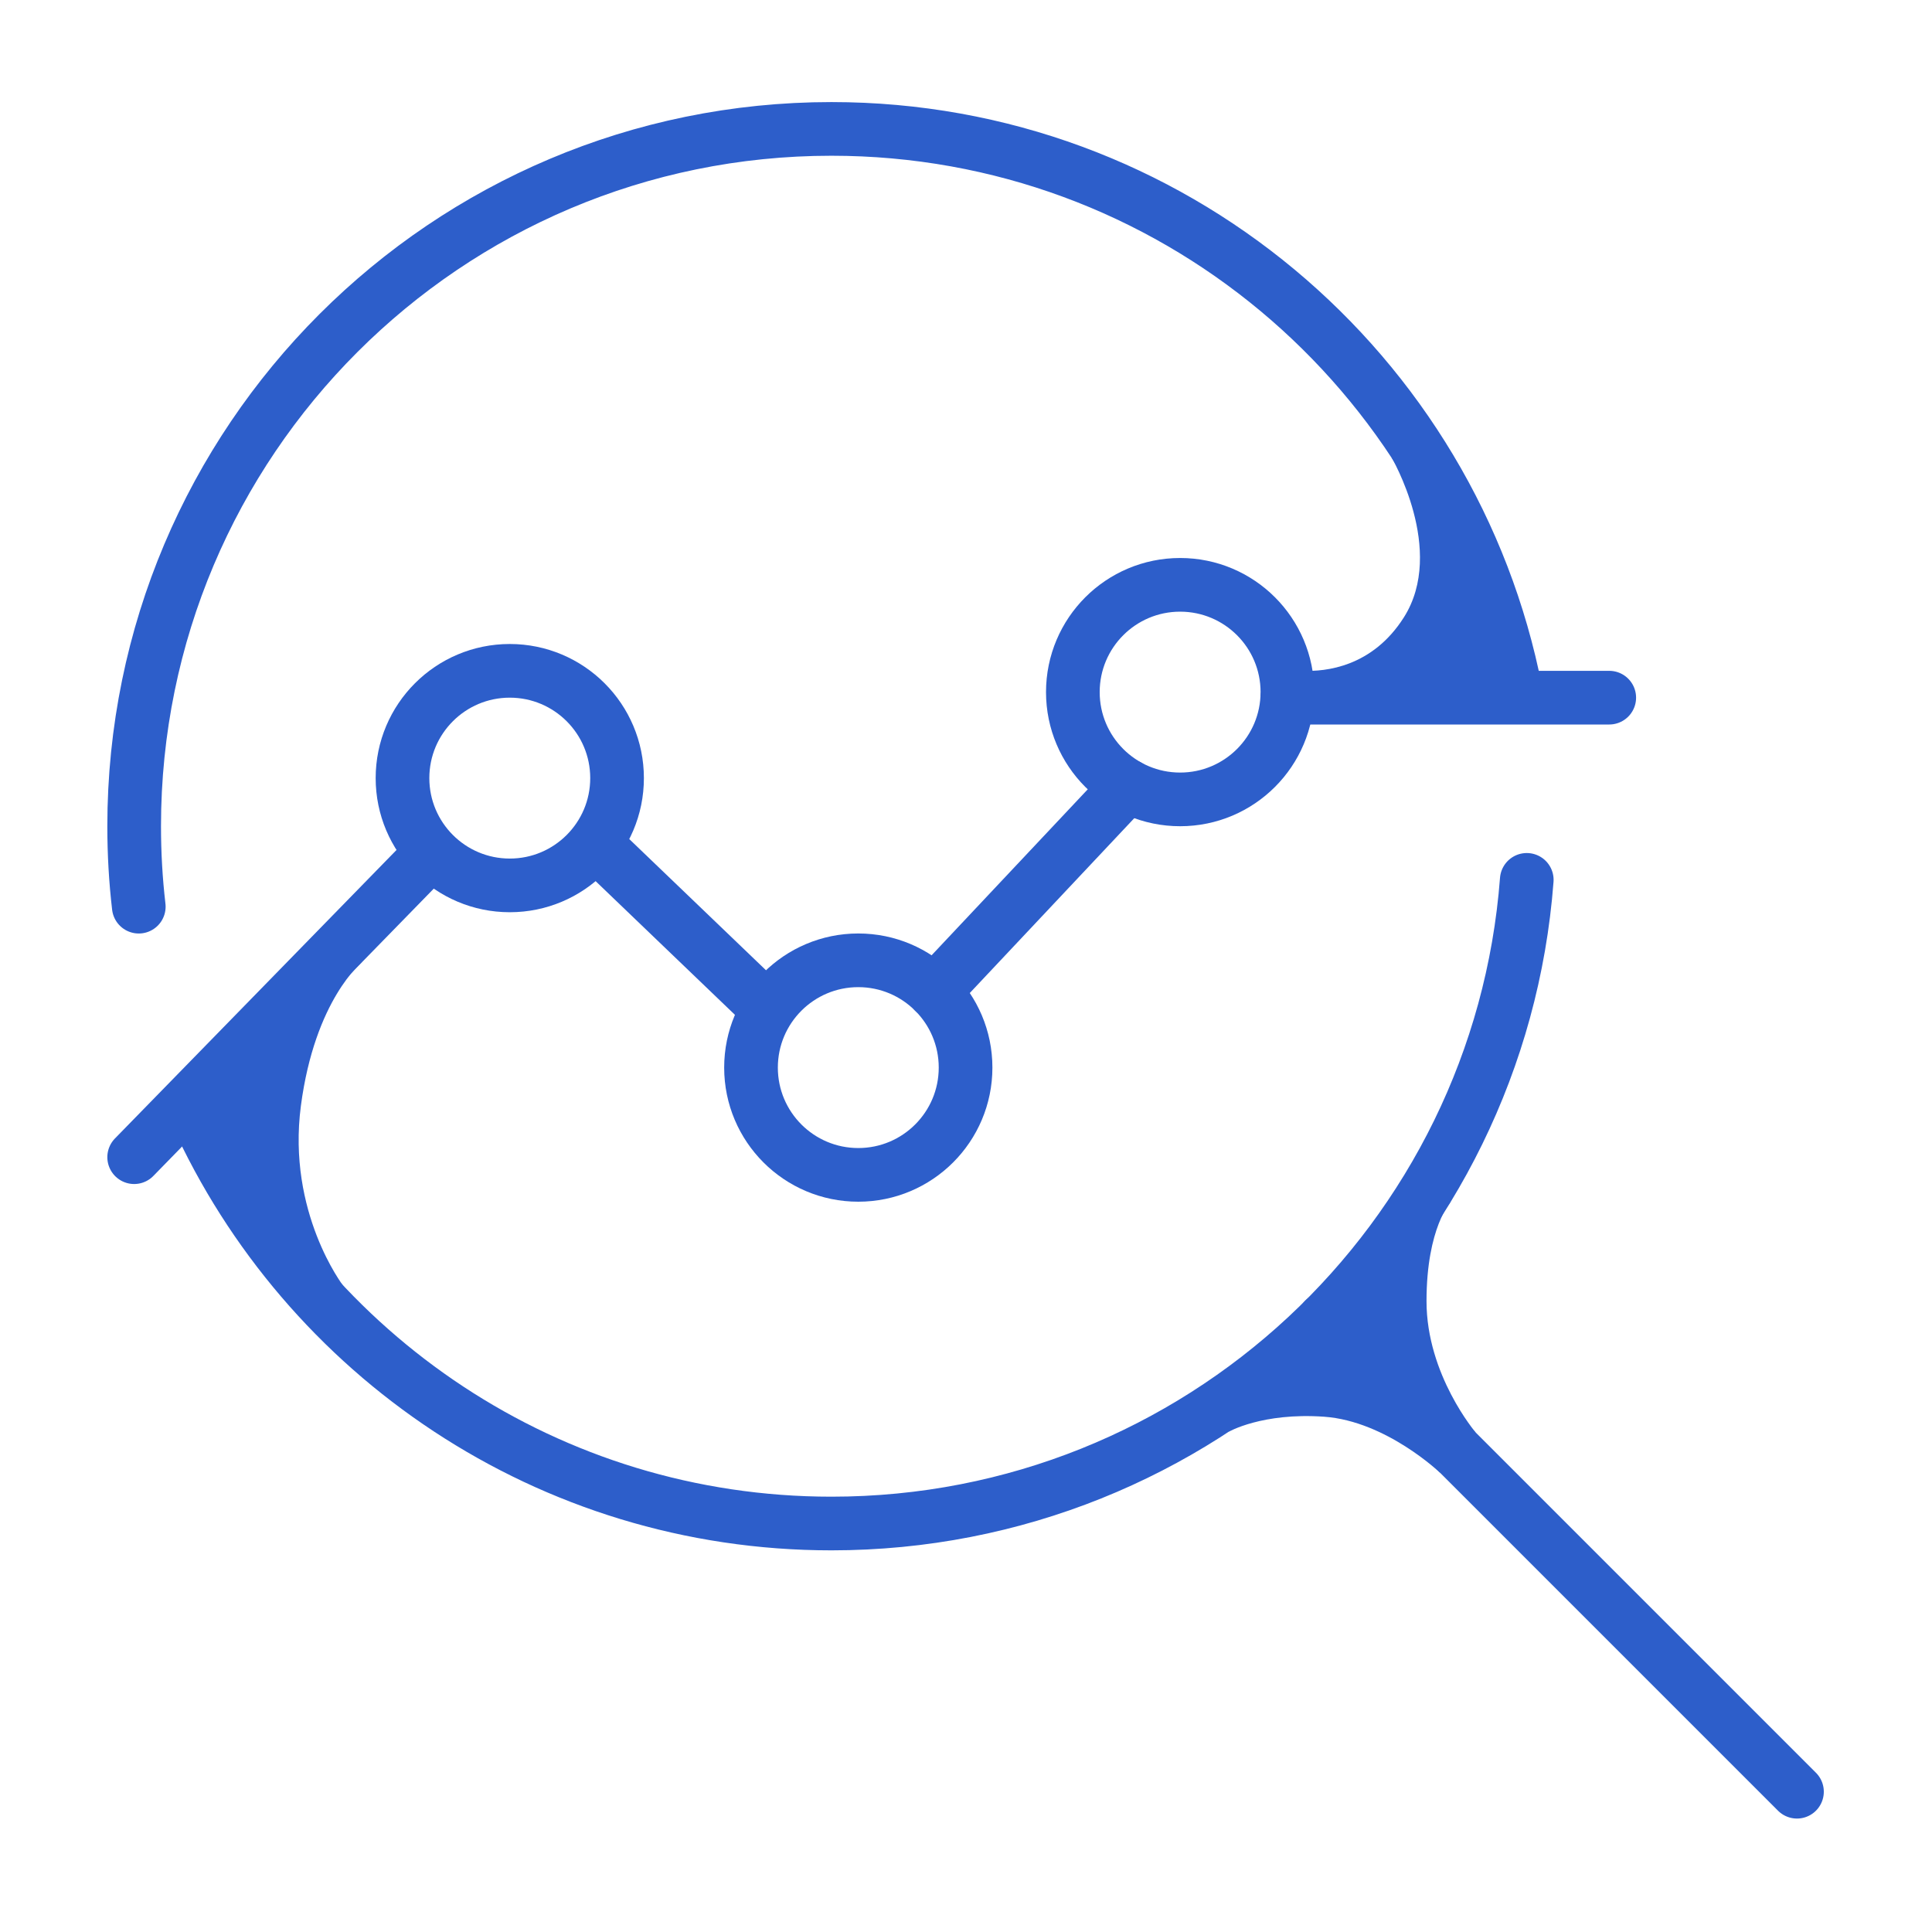 <svg width="72" height="72" viewBox="0 0 72 72" fill="none" xmlns="http://www.w3.org/2000/svg">
<path d="M56.236 25.822L48.566 24.998C48.281 24.986 48.107 24.949 48.107 24.949L48.566 24.998C49.391 25.034 51.142 24.864 52.319 23.006C53.903 20.505 51.847 17.026 51.847 17.026L55.16 20.505L56.236 25.822Z" fill="#2D5ECA"/>
<path d="M54.074 44.774L49.782 48.662L50.984 50.731L54.999 53.39C54.999 53.39 53.162 51.242 53.162 48.492C53.162 45.74 54.074 44.774 54.074 44.774Z" fill="#2D5ECA"/>
<path d="M45.781 53.363L49.871 49.596L51.714 50.962L53.68 54.898C53.68 54.898 51.664 52.961 49.347 52.797C47.03 52.634 45.781 53.363 45.781 53.363Z" fill="#2D5ECA"/>
<path d="M6.054 41.111L12.79 47.916C12.79 47.916 10.691 45.187 11.213 41.214C11.735 37.24 13.498 35.851 13.498 35.851L6.054 41.111Z" fill="#2D5ECA"/>
<path d="M56.898 32.79C55.878 46.208 44.667 56.777 30.986 56.777C20.447 56.777 11.379 50.5 7.304 41.483L7.176 41.18" stroke="#2D5ECA" stroke-width="2" stroke-linecap="round" stroke-linejoin="round"/>
<path d="M56.488 25.793C54.157 13.832 43.627 4.804 30.986 4.804C16.634 4.804 5 16.438 5 30.791C5 31.805 5.057 32.805 5.172 33.789" stroke="#2D5ECA" stroke-width="2" stroke-linecap="round" stroke-linejoin="round"/>
<path d="M66.968 66.772L49.362 49.166" stroke="#2D5ECA" stroke-width="2" stroke-linecap="round" stroke-linejoin="round"/>
<path d="M43.98 29.791C46.188 29.791 47.978 28.001 47.978 25.793C47.978 23.585 46.188 21.795 43.98 21.795C41.772 21.795 39.982 23.585 39.982 25.793C39.982 28.001 41.772 29.791 43.98 29.791Z" stroke="#2D5ECA" stroke-width="2" stroke-linecap="round" stroke-linejoin="round"/>
<path d="M31.986 43.784C34.194 43.784 35.984 41.994 35.984 39.786C35.984 37.578 34.194 35.788 31.986 35.788C29.778 35.788 27.988 37.578 27.988 39.786C27.988 41.994 29.778 43.784 31.986 43.784Z" stroke="#2D5ECA" stroke-width="2" stroke-linecap="round" stroke-linejoin="round"/>
<path d="M18.998 32.996C21.206 32.996 22.996 31.206 22.996 28.998C22.996 26.79 21.206 25 18.998 25C16.79 25 15 26.79 15 28.998C15 31.206 16.79 32.996 18.998 32.996Z" stroke="#2D5ECA" stroke-width="2" stroke-linecap="round" stroke-linejoin="round"/>
<path d="M47.978 26H59.972" stroke="#2D5ECA" stroke-width="2" stroke-linecap="round" stroke-linejoin="round"/>
<path d="M5 43.125L16.073 31.78" stroke="#2D5ECA" stroke-width="2" stroke-linecap="round" stroke-linejoin="round"/>
<path d="M34.812 36.96L42.031 29.287" stroke="#2D5ECA" stroke-width="2" stroke-linecap="round" stroke-linejoin="round"/>
<path d="M22.768 32L28.5 37.5" stroke="#2D5ECA" stroke-width="2" stroke-linecap="round" stroke-linejoin="round"/>
</svg>
